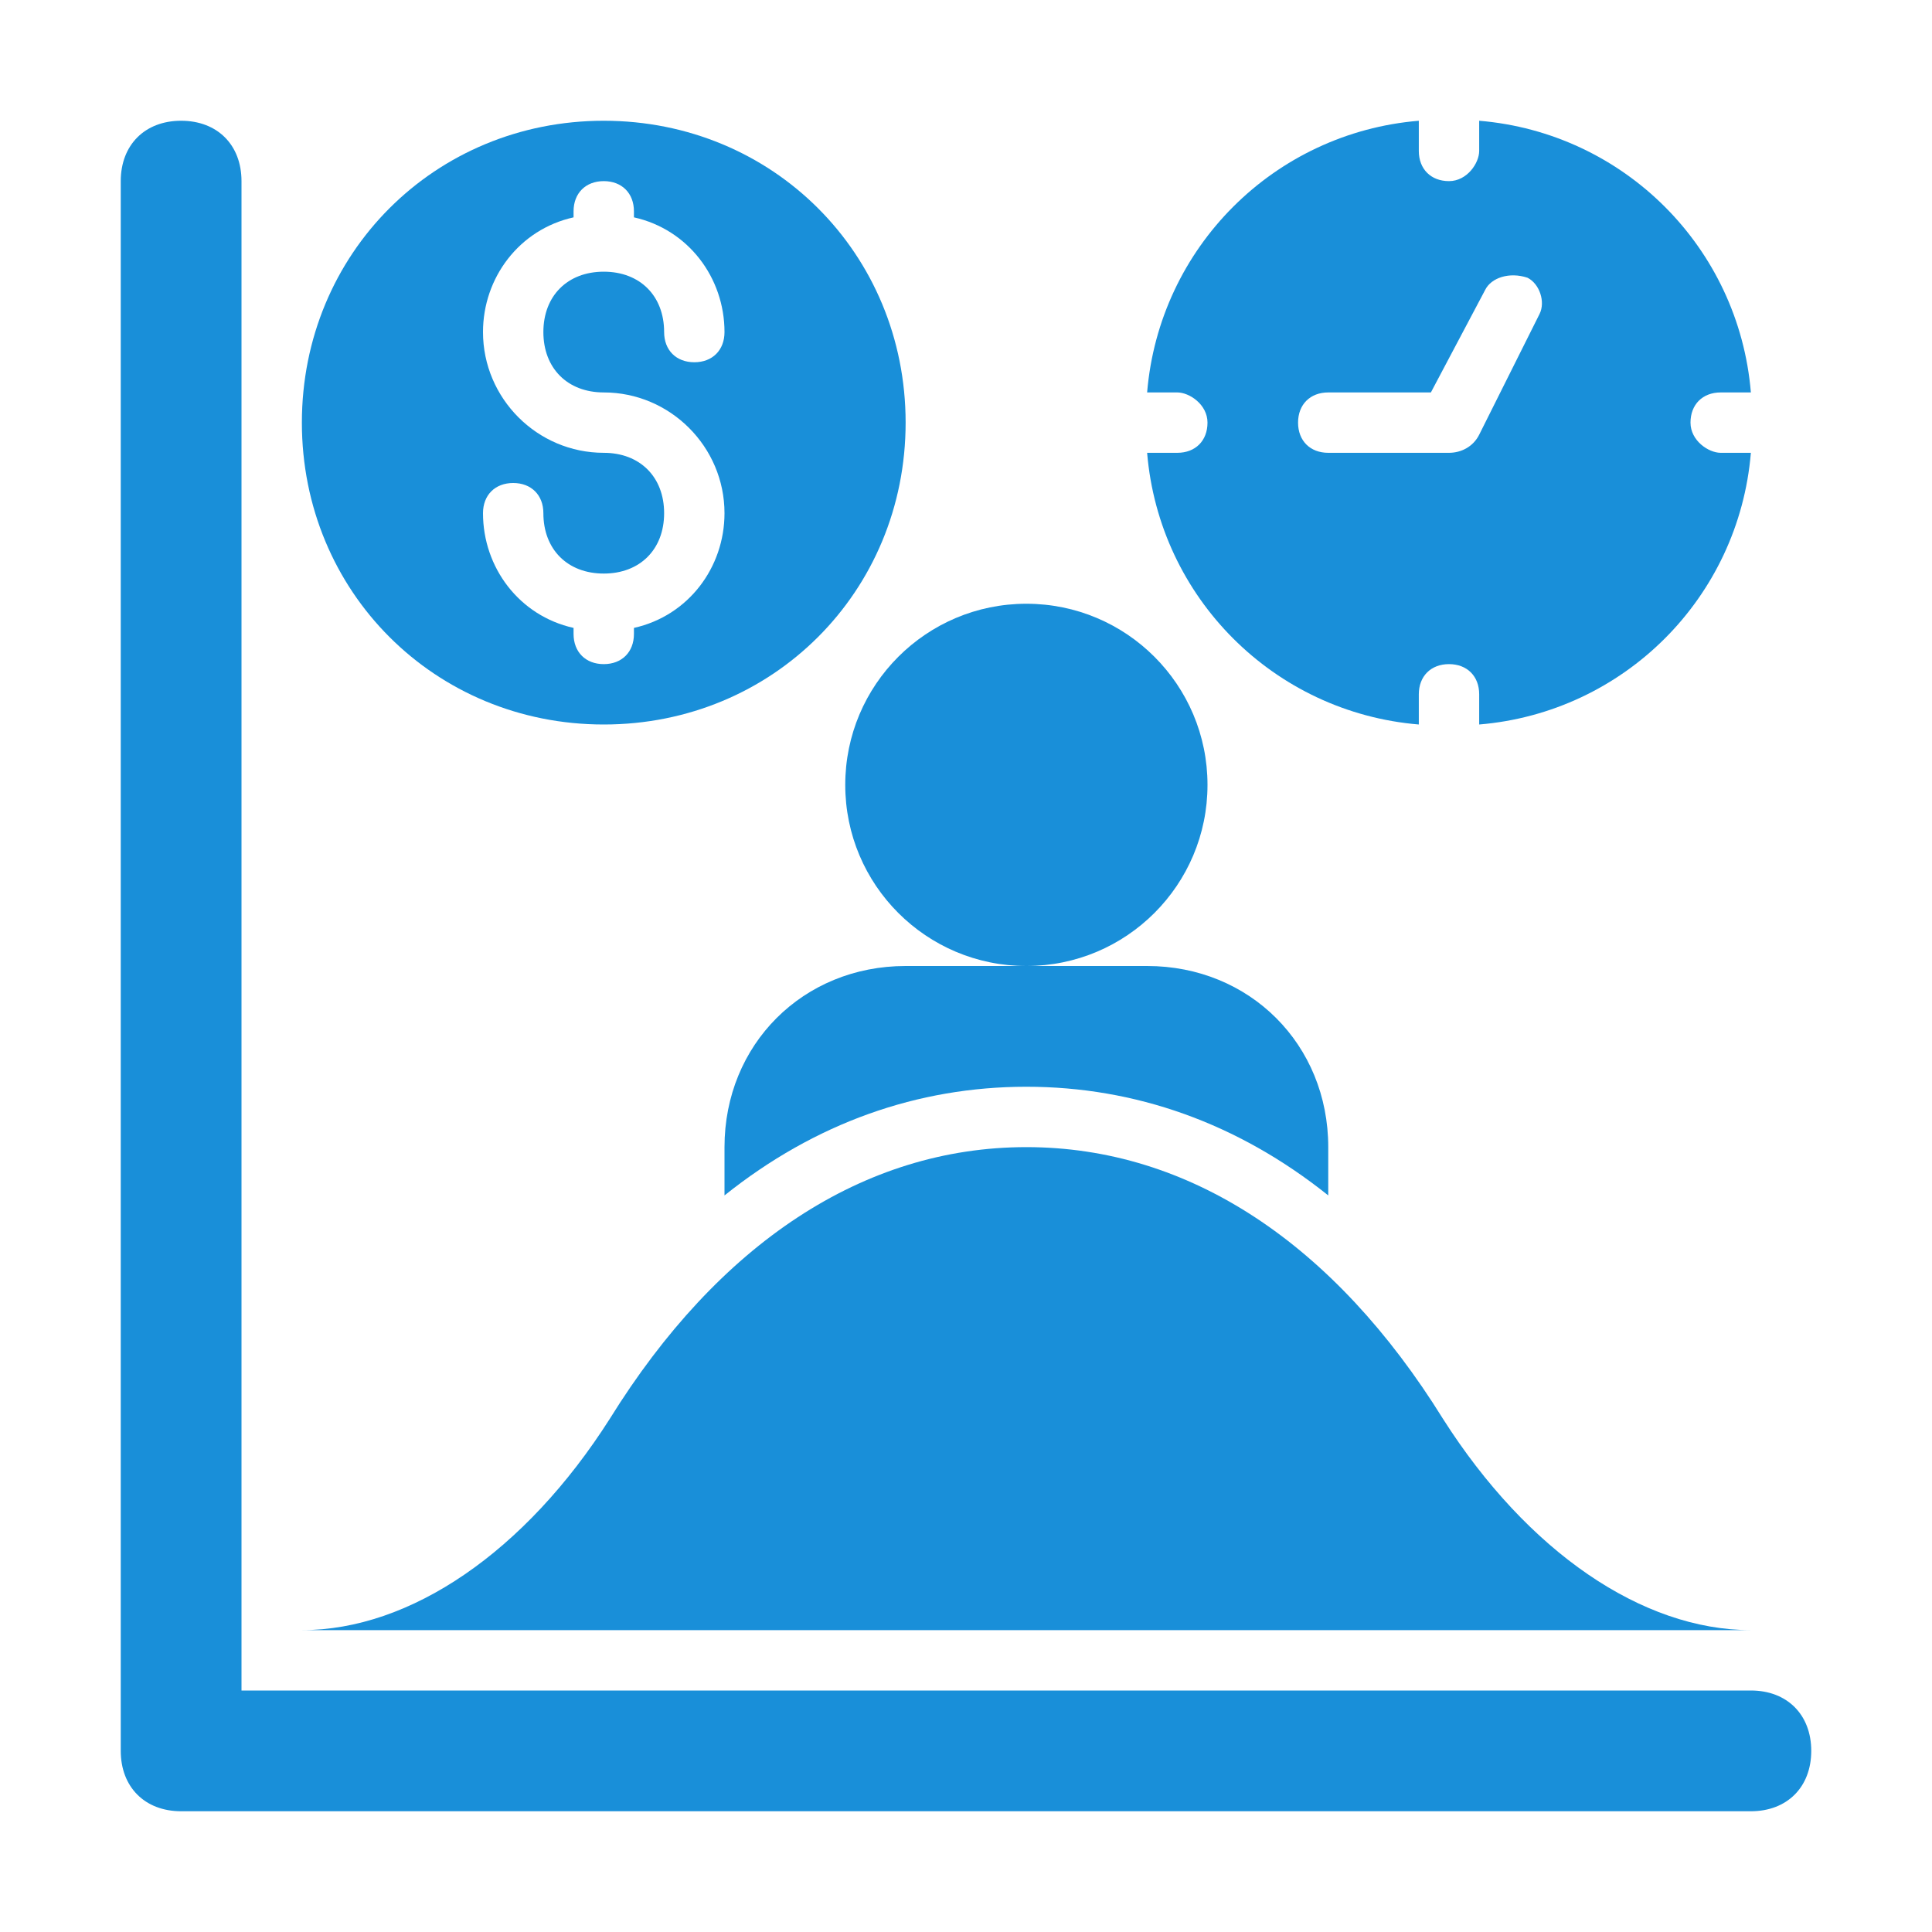 <svg width="32" height="32" viewBox="0 0 32 32" fill="none" xmlns="http://www.w3.org/2000/svg">
<path d="M10 2C7.2 2 5 4.2 5 7C5 9.8 7.2 12 10 12C12.8 12 15 9.8 15 7C15 4.2 12.8 2 10 2ZM10 6.5C11.1 6.5 12 7.4 12 8.5C12 9.4 11.4 10.2 10.5 10.4V10.5C10.5 10.8 10.3 11 10 11C9.7 11 9.5 10.8 9.5 10.5V10.4C8.6 10.2 8 9.4 8 8.5C8 8.2 8.2 8 8.5 8C8.8 8 9 8.2 9 8.5C9 9.1 9.4 9.5 10 9.5C10.6 9.5 11 9.1 11 8.5C11 7.9 10.6 7.5 10 7.5C8.9 7.5 8 6.6 8 5.5C8 4.6 8.6 3.8 9.5 3.6V3.5C9.5 3.2 9.7 3 10 3C10.3 3 10.5 3.2 10.5 3.5V3.6C11.4 3.8 12 4.6 12 5.5C12 5.8 11.8 6 11.5 6C11.2 6 11 5.8 11 5.5C11 4.9 10.6 4.5 10 4.5C9.4 4.5 9 4.9 9 5.5C9 6.1 9.4 6.5 10 6.5Z" fill="#198FD9"/>
<path d="M17 16C18.657 16 20 14.657 20 13C20 11.343 18.657 10 17 10C15.343 10 14 11.343 14 13C14 14.657 15.343 16 17 16Z" fill="#198FD9"/>
<path d="M17 18C18.8 18 20.5 18.6 22 19.8V19C22 17.3 20.7 16 19 16H16H15C13.3 16 12 17.3 12 19V19.8C13.5 18.6 15.2 18 17 18Z" fill="#198FD9"/>
<path d="M23.9 23.5C22.1 20.6 19.7 19 17 19C14.3 19 11.9 20.6 10.1 23.5C8.7 25.7 6.8 27 5 27H29C27.2 27 25.3 25.7 23.9 23.5Z" fill="#198FD9"/>
<path d="M29 30H3C2.4 30 2 29.6 2 29V3C2 2.4 2.4 2 3 2C3.6 2 4 2.4 4 3V28H29C29.6 28 30 28.4 30 29C30 29.6 29.6 30 29 30Z" fill="#198FD9"/>
<path d="M28.5 7.5C28.3 7.5 28 7.3 28 7C28 6.7 28.2 6.5 28.5 6.5H29C28.8 4.1 26.9 2.2 24.5 2V2.5C24.5 2.7 24.3 3 24 3C23.7 3 23.5 2.8 23.5 2.5V2C21.1 2.2 19.2 4.1 19 6.5H19.5C19.7 6.5 20 6.7 20 7C20 7.3 19.8 7.5 19.5 7.5H19C19.2 9.9 21.1 11.8 23.5 12V11.5C23.5 11.2 23.7 11 24 11C24.3 11 24.5 11.2 24.5 11.5V12C26.9 11.8 28.8 9.9 29 7.5H28.5ZM25.5 5.2L24.5 7.2C24.4 7.4 24.2 7.5 24 7.5H22C21.7 7.5 21.5 7.3 21.5 7C21.5 6.7 21.7 6.5 22 6.5H23.7L24.6 4.8C24.7 4.6 25 4.5 25.3 4.6C25.5 4.7 25.6 5 25.5 5.2Z" fill="#198FD9"/>
</svg>

